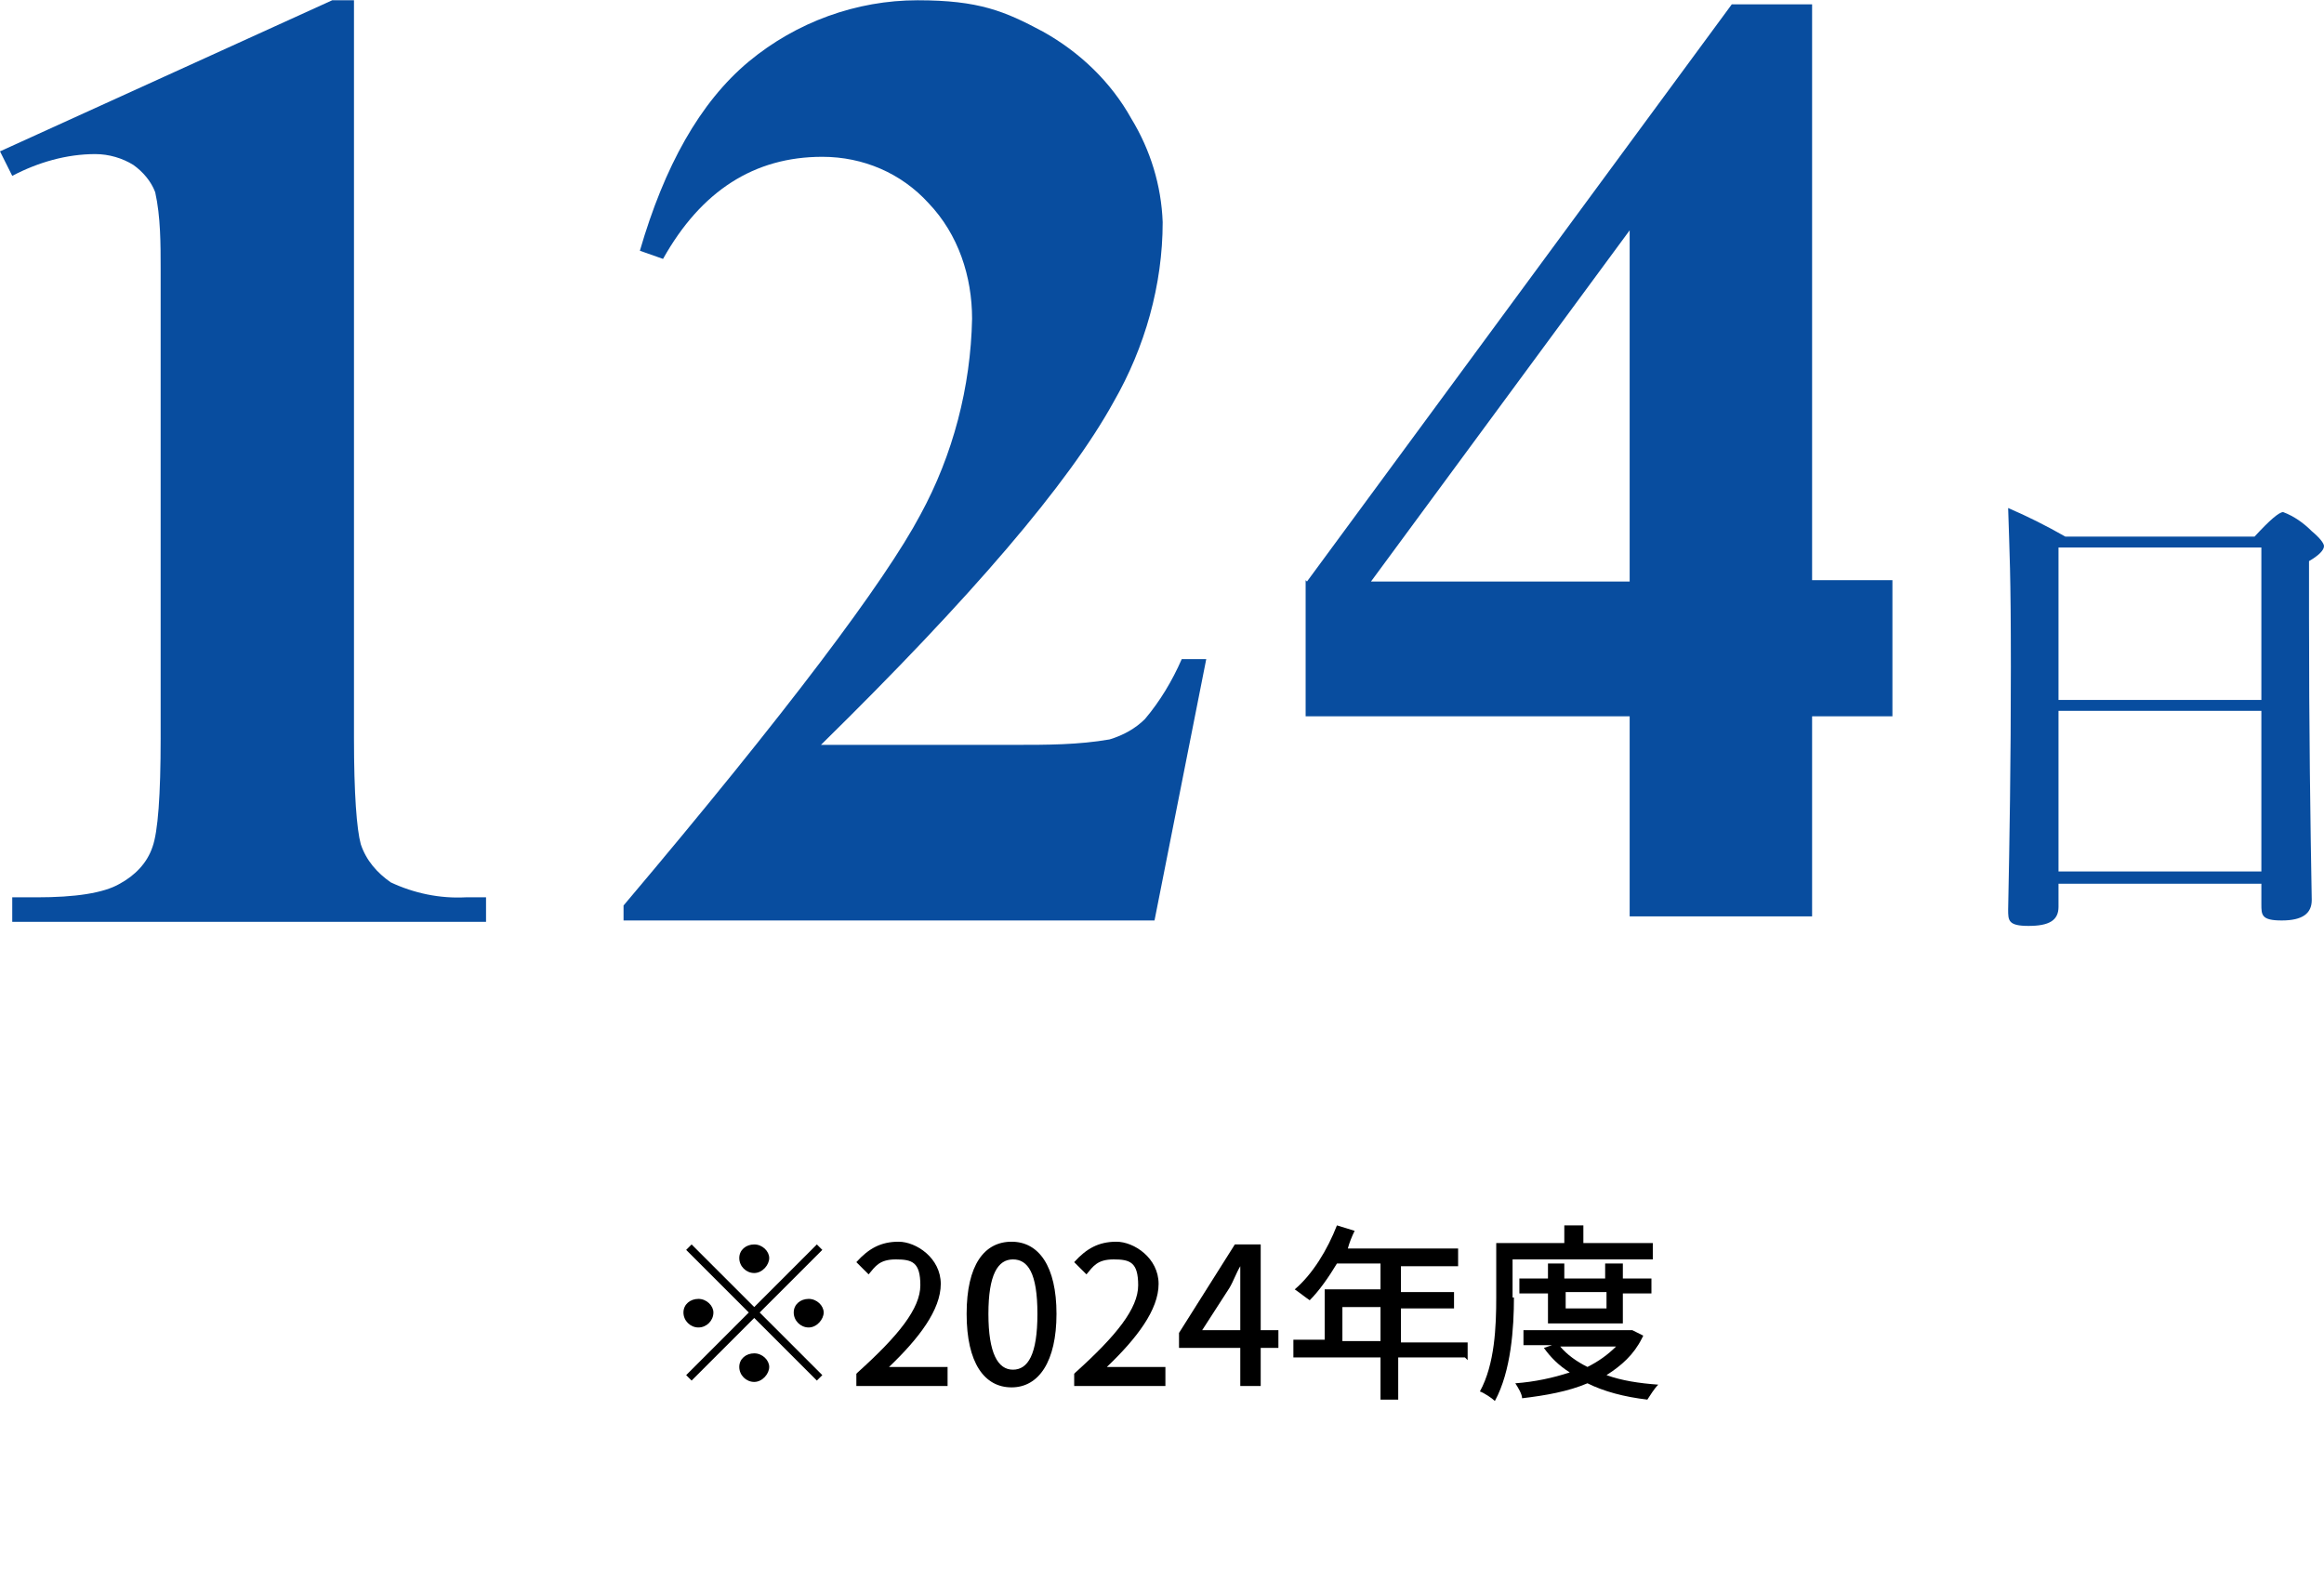 <?xml version="1.0" encoding="UTF-8"?>
<svg id="_レイヤー_1" data-name="レイヤー 1" xmlns="http://www.w3.org/2000/svg" version="1.1" width="170.692" height="116.134" viewBox="0 0 170.7 116.1">
  <defs>
    <style>
      .cls-1 {
        fill: #084d9f;
      }

      .cls-1, .cls-2, .cls-3 {
        stroke-width: 0px;
      }

      .cls-2 {
        fill: none;
      }

      .cls-3 {
        fill: #000;
      }
    </style>
  </defs>
  <rect class="cls-2" y="0" width="170.7" height="116.1"/>
  <path class="cls-1" d="M26,0v54.2c0,4.1.2,6.7.5,7.8.4,1.2,1.2,2.1,2.2,2.8,1.7.8,3.6,1.2,5.5,1.1h1.5v1.8H.9v-1.8h1.8c2.8,0,4.9-.3,6.1-1,1.1-.6,2-1.5,2.4-2.7.4-1.1.6-3.8.6-8V19.8c0-1.9,0-3.9-.4-5.7-.3-.8-.9-1.5-1.6-2-.8-.5-1.8-.8-2.8-.8-2.1,0-4.2.6-6.1,1.6l-.9-1.8L24.4,0h1.6Z"/>
  <path class="cls-1" d="M84.8,67.6h-39v-1.1c12-14.2,19.2-23.8,21.8-28.7,2.4-4.4,3.7-9.4,3.8-14.4,0-3.1-1-6.2-3.2-8.5-2-2.2-4.8-3.4-7.8-3.4-5,0-8.9,2.5-11.7,7.5l-1.7-.6c1.8-6.2,4.4-10.9,8-13.9C58.5,1.6,62.9,0,67.4,0s6.4.8,9.2,2.3c2.7,1.5,5,3.7,6.5,6.4,1.4,2.3,2.2,4.9,2.3,7.6,0,4.6-1.3,9.2-3.6,13.2-3.3,6-10.5,14.4-21.5,25.2h14.3c2.3,0,4.6,0,6.9-.4,1-.3,1.9-.8,2.6-1.5,1.1-1.3,2-2.8,2.7-4.4h1.8l-3.8,19.2Z"/>
  <path class="cls-1" d="M166.1,64.9h-14.9v1.7c0,1-.7,1.4-2.2,1.4s-1.5-.4-1.5-1.2c.1-4.9.2-10.8.2-17.8s-.1-8.4-.2-11.7c1.4.6,2.8,1.3,4.2,2.1h13.9c1.1-1.2,1.8-1.8,2.1-1.8.8.3,1.5.8,2.1,1.4.6.5.9.9.9,1.1,0,.3-.4.7-1.1,1.1v4.1c0,8.2.1,15.2.2,20.8,0,1-.7,1.5-2.2,1.5s-1.5-.4-1.5-1.2v-1.5ZM166.1,51.4v-11.2h-14.9v11.2h14.9ZM166.1,64.1v-11.9h-14.9v11.8h14.9Z"/>
  <path class="cls-1" d="M96,42.7L127.2.3h5.9v42.3h5.9v10h-5.9v14.7h-13.4v-14.7h-23.8s0-10,0-10ZM100.7,42.7h19v-25.8l-19,25.8Z"/>
  <g>
    <path class="cls-3" d="M55.4,96l4.6-4.6.4.4-4.6,4.6,4.6,4.6-.4.4-4.6-4.6-4.6,4.6-.4-.4,4.6-4.6-4.6-4.6.4-.4,4.6,4.6ZM52.4,96.4c0,.6-.5,1.1-1.1,1.1s-1.1-.5-1.1-1.1.5-1,1.1-1,1.1.5,1.1,1ZM55.4,93.5c-.6,0-1.1-.5-1.1-1.1s.5-1,1.1-1,1.1.5,1.1,1-.5,1.1-1.1,1.1ZM55.4,99.4c.6,0,1.1.5,1.1,1s-.5,1.1-1.1,1.1-1.1-.5-1.1-1.1.5-1,1.1-1ZM58.3,96.4c0-.6.5-1,1.1-1s1.1.5,1.1,1-.5,1.1-1.1,1.1-1.1-.5-1.1-1.1Z"/>
    <path class="cls-3" d="M63,100.8c3-2.7,4.6-4.7,4.6-6.4s-.6-1.9-1.8-1.9-1.5.5-2,1.1l-.9-.9c.9-1,1.8-1.5,3.1-1.5s3.1,1.2,3.1,3.1-1.6,4-3.8,6.1c.5,0,1.2,0,1.7,0h2.6v1.4h-6.7v-.9Z"/>
    <path class="cls-3" d="M71,96.5c0-3.6,1.3-5.3,3.3-5.3s3.3,1.8,3.3,5.3-1.3,5.4-3.3,5.4-3.3-1.8-3.3-5.4ZM76.2,96.5c0-3-.7-4-1.8-4s-1.8,1.1-1.8,4,.7,4.1,1.8,4.1,1.8-1.1,1.8-4.1Z"/>
    <path class="cls-3" d="M79,100.8c3-2.7,4.6-4.7,4.6-6.4s-.6-1.9-1.8-1.9-1.5.5-2,1.1l-.9-.9c.9-1,1.8-1.5,3.1-1.5s3.1,1.2,3.1,3.1-1.6,4-3.8,6.1c.5,0,1.2,0,1.7,0h2.6v1.4h-6.7v-.9Z"/>
    <path class="cls-3" d="M93.9,99h-1.3v2.8h-1.5v-2.8h-4.5v-1.1l4.1-6.5h1.9v6.3h1.3v1.2ZM91.1,97.7v-2.7c0-.6,0-1.4,0-2h0c-.3.5-.5,1.1-.8,1.6l-2,3.1h2.8Z"/>
    <path class="cls-3" d="M107.6,99.7h-4.9v3.1h-1.3v-3.1h-6.4v-1.3h2.3v-3.7h4.1v-1.9h-3.2c-.6,1-1.3,2-2,2.7-.3-.2-.8-.6-1.1-.8,1.3-1.1,2.4-2.9,3.1-4.7l1.3.4c-.2.4-.4.9-.5,1.3h8.1v1.3h-4.2v1.9h3.9v1.2h-3.9v2.5h4.9v1.3ZM101.4,98.5v-2.5h-2.8v2.5h2.8Z"/>
    <path class="cls-3" d="M111.2,95.3c0,2.2-.2,5.4-1.4,7.6-.2-.2-.8-.6-1.1-.7,1.1-2,1.2-4.8,1.2-6.9v-4h5v-1.3h1.4v1.3h5.1v1.2h-10.3v2.8ZM120.6,98.3c-.6,1.2-1.5,2-2.6,2.7,1.1.4,2.4.6,3.8.7-.3.3-.6.8-.8,1.1-1.7-.2-3.2-.6-4.4-1.2-1.4.6-3.1.9-4.8,1.1,0-.3-.3-.8-.5-1.1,1.4-.1,2.8-.4,4-.8-.8-.5-1.4-1.1-1.9-1.8l.6-.2h-2.1v-1.1h8s.8.4.8.4ZM113.7,97.2v-2.2h-2.1v-1.1h2.1v-1.1h1.2v1.1h3v-1.1h1.3v1.1h2.1v1.1h-2.1v2.2h-5.5ZM114.6,98.9c.5.6,1.2,1.1,2,1.5.8-.4,1.5-.9,2.1-1.5h-4.1ZM115,94.9v1.2h3v-1.2h-3Z"/>
  </g>
</svg>